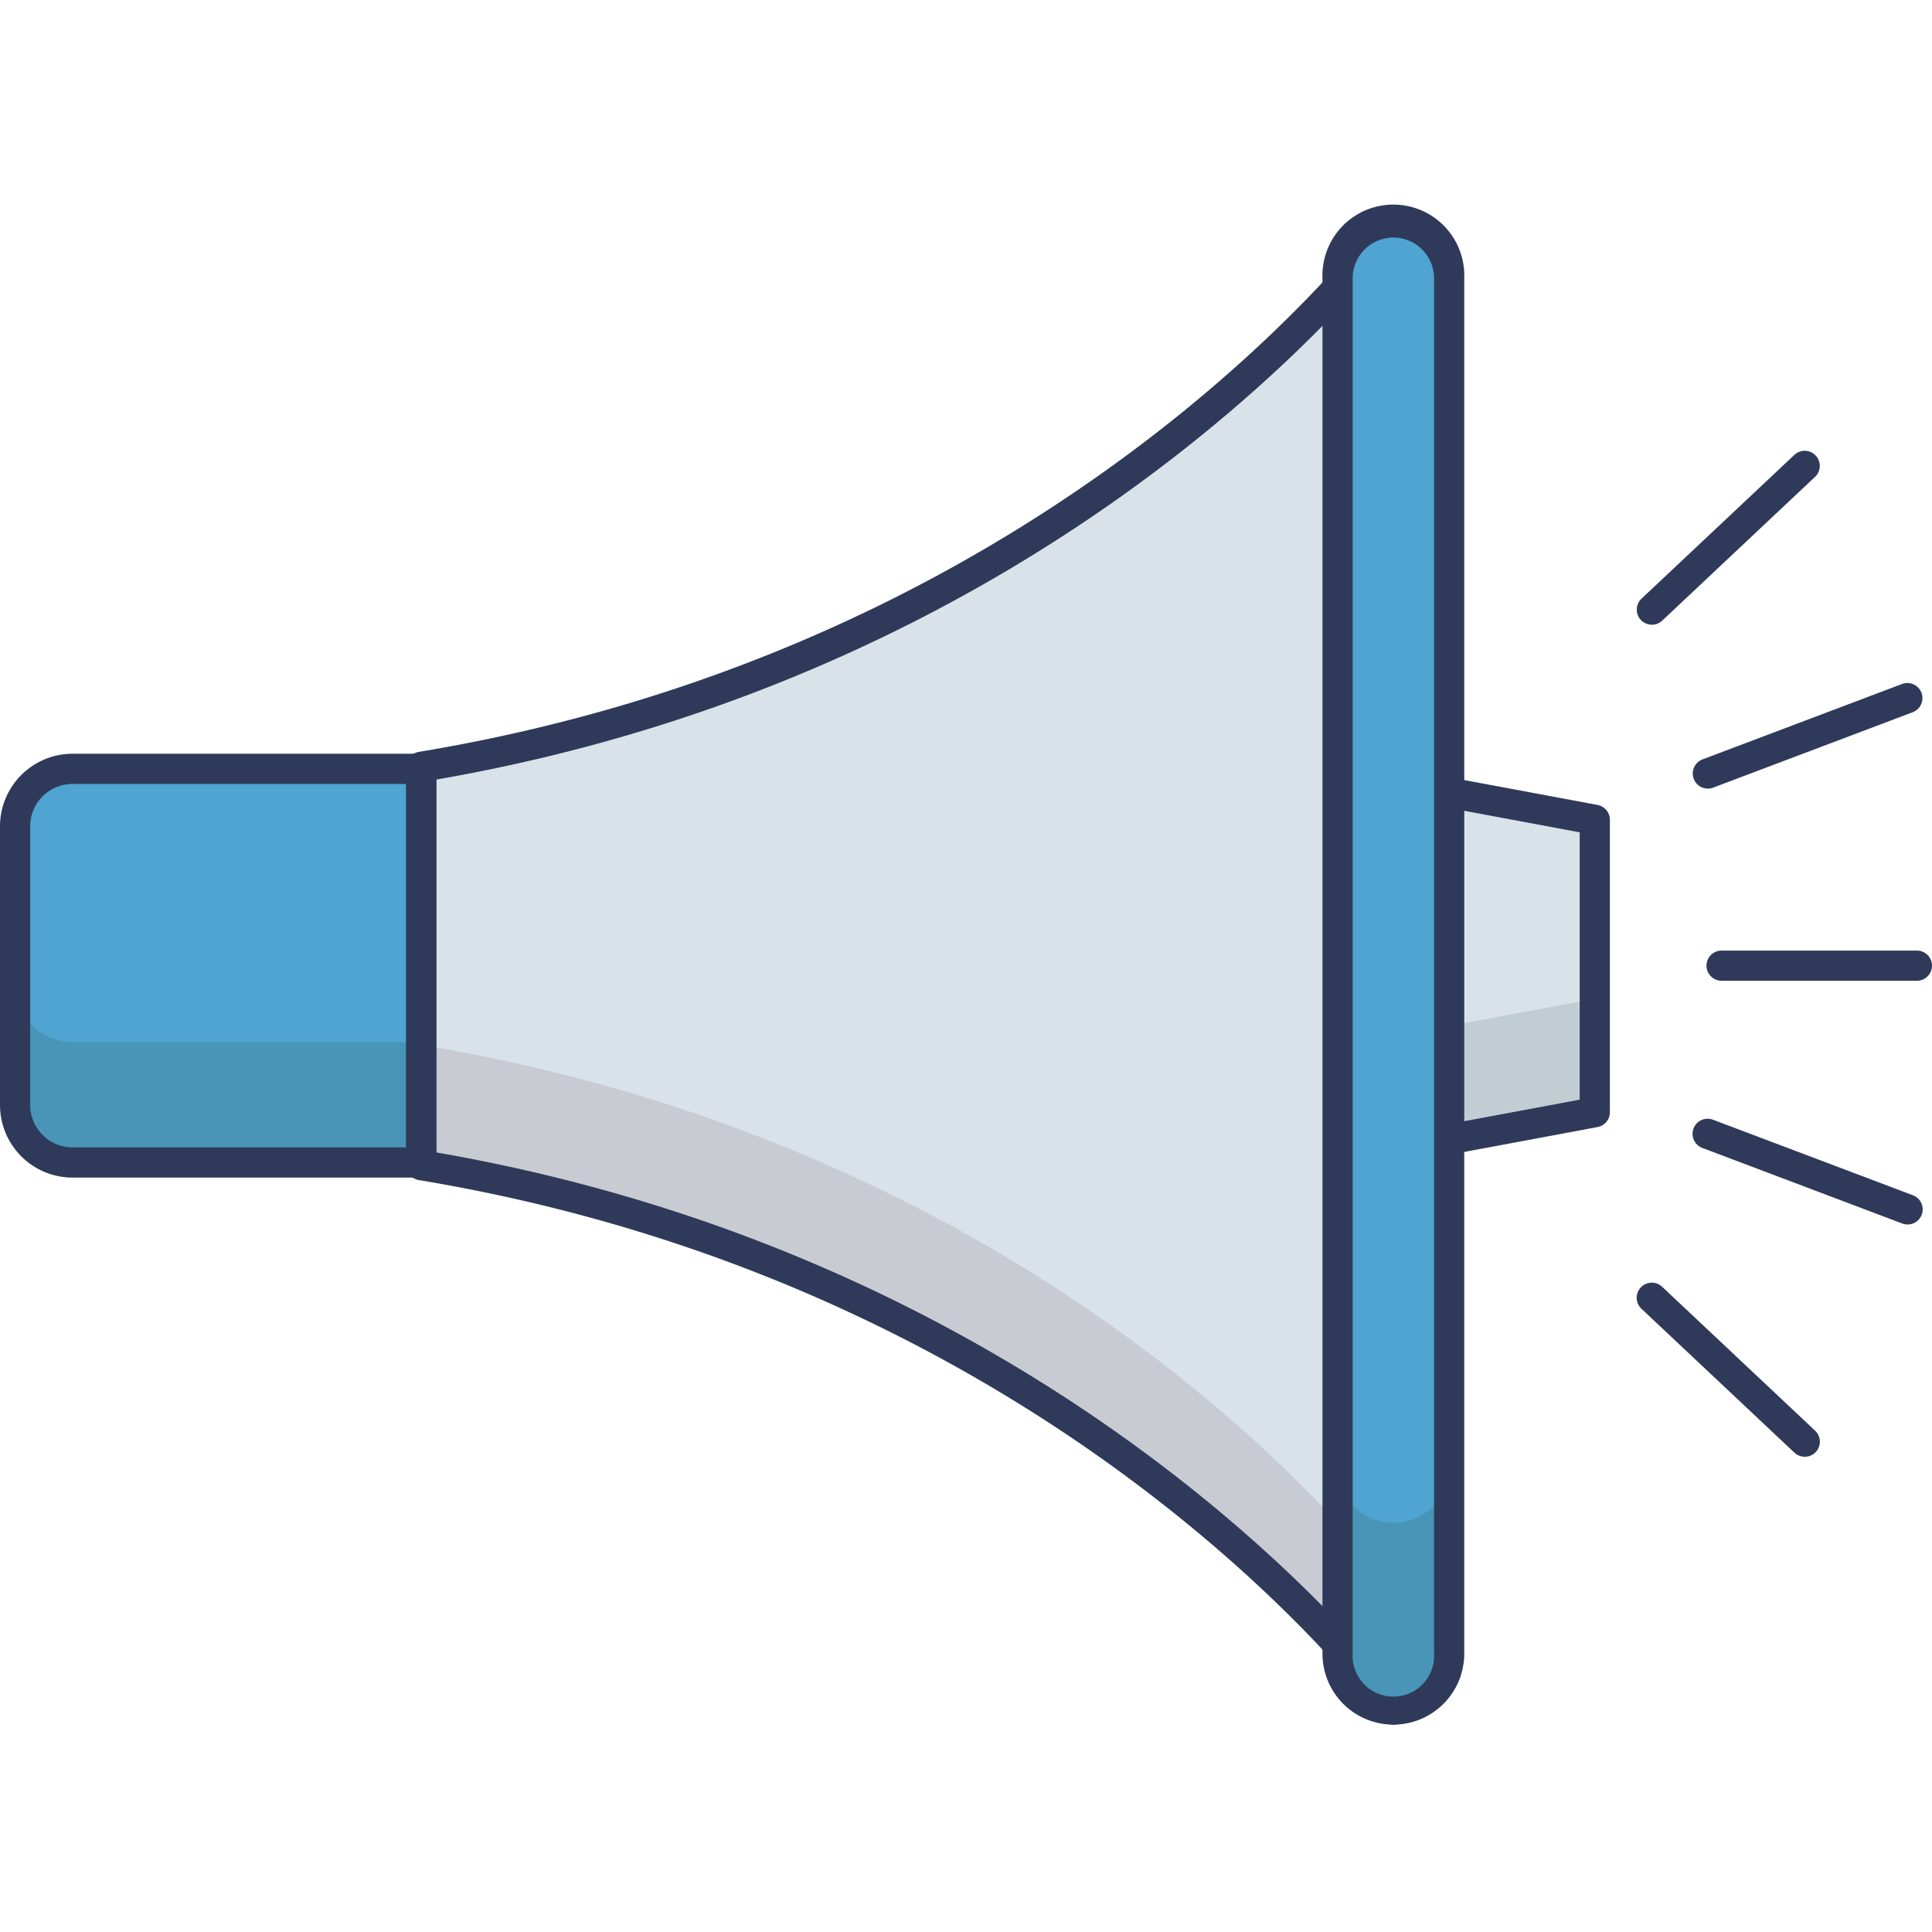 <?xml version="1.0" encoding="UTF-8"?> <svg xmlns="http://www.w3.org/2000/svg" id="icon" height="512" viewBox="0 0 128 128" width="512"> <path d="m105.658 73.686-12.27 2.292v-23.956l12.27 2.292z" fill="#d9e2e9"></path> <path d="m105.656 66.172v7.519l-12.269 2.292v-7.519z" fill="#c1cdd3"></path> <path d="m93.389 76.978a1 1 0 0 1 -1-1v-23.956a1 1 0 0 1 1.184-.983l12.27 2.291a1 1 0 0 1 .816.983v19.374a1 1 0 0 1 -.816.983l-12.271 2.29a.973.973 0 0 1 -.183.018zm1-23.751v21.546l10.27-1.917v-17.712z" fill="#2f3a5a"></path> <path d="m4.809 50.937a3.807 3.807 0 0 0 -3.809 3.807v18.467a3.807 3.807 0 0 0 3.807 3.807h23.1v-26.081z" fill="#4fa4d1"></path> <path d="m27.911 50.8v26.4c43.856 7.279 64.406 36.064 64.406 36.064v-98.525s-20.549 28.786-64.406 36.061z" fill="#d9e2e9"></path> <path d="m27.913 69.048v7.972h-23.106a3.81 3.81 0 0 1 -3.807-3.806v-7.973a3.81 3.81 0 0 0 3.807 3.807z" fill="#4895b7"></path> <path d="m92.322 105.294v7.96a50.437 50.437 0 0 0 -3.7-4.392c-7.685-8.342-27.533-26.162-60.712-31.662v-7.973c33.179 5.5 53.026 23.321 60.712 31.675a50.437 50.437 0 0 1 3.7 4.392z" fill="#c8cbd2"></path> <path d="m96.01 101.595v7.972a3.694 3.694 0 0 1 -7.388 0v-8.667a50.437 50.437 0 0 1 3.7 4.392 3.693 3.693 0 0 0 3.688-3.697z" fill="#5fc4f8"></path> <path d="m88.623 100.9a50.437 50.437 0 0 1 3.7 4.392 3.7 3.7 0 0 1 -3.7-3.7z" fill="#5fc4f8"></path> <path d="m27.911 78.019h-23.102a4.812 4.812 0 0 1 -4.809-4.808v-18.467a4.812 4.812 0 0 1 4.807-4.807h23.1a1 1 0 0 1 1 1v26.082a1 1 0 0 1 -.996 1zm-23.102-26.082a2.81 2.81 0 0 0 -2.809 2.807v18.467a2.81 2.81 0 0 0 2.807 2.807h22.1v-24.081z" fill="#2f3a5a"></path> <path d="m92.317 114.261a1 1 0 0 1 -.813-.418c-.2-.285-20.851-28.539-63.756-35.66a1 1 0 0 1 -.836-.986v-26.397a1 1 0 0 1 .836-.986c42.905-7.114 63.552-35.372 63.752-35.656a1 1 0 0 1 1.813.582v98.521a1 1 0 0 1 -1 1zm-63.406-37.909c36.025 6.248 56.489 27.148 62.406 34.074v-92.852c-5.917 6.926-26.381 27.826-62.406 34.074z" fill="#2f3a5a"></path> <path d="m92.317 14.739a3.7 3.7 0 0 0 -3.7 3.7v91.128a3.7 3.7 0 0 0 7.393 0v-91.131a3.7 3.7 0 0 0 -3.693-3.697z" fill="#4fa4d1"></path> <path d="m96.01 97.2v12.364a3.694 3.694 0 0 1 -7.388 0v-12.364a3.694 3.694 0 1 0 7.388 0z" fill="#4895b7"></path> <g fill="#2f3a5a"> <path d="m92.317 114.261a4.7 4.7 0 0 1 -4.7-4.7v-91.125a4.7 4.7 0 1 1 9.393 0v91.128a4.7 4.7 0 0 1 -4.693 4.697zm0-98.521a2.7 2.7 0 0 0 -2.7 2.7v91.128a2.7 2.7 0 1 0 5.393 0v-91.132a2.7 2.7 0 0 0 -2.693-2.697z"></path> <path d="m109.441 41.39a1 1 0 0 1 -.685-1.729l10.13-9.529a1 1 0 0 1 1.37 1.457l-10.13 9.529a1 1 0 0 1 -.685.272z"></path> <path d="m113.151 52.247a1 1 0 0 1 -.353-1.936l13.23-5a1 1 0 0 1 .706 1.871l-13.23 5a1 1 0 0 1 -.353.065z"></path> <path d="m119.571 96.514a1 1 0 0 1 -.685-.271l-10.13-9.529a1 1 0 1 1 1.37-1.457l10.13 9.529a1 1 0 0 1 -.685 1.729z"></path> <path d="m126.381 81.125a1 1 0 0 1 -.353-.065l-13.23-5a1 1 0 1 1 .706-1.871l13.23 5a1 1 0 0 1 -.353 1.936z"></path> <path d="m127 64.978h-12.94a1 1 0 0 1 0-2h12.94a1 1 0 0 1 0 2z"></path> </g> </svg> 